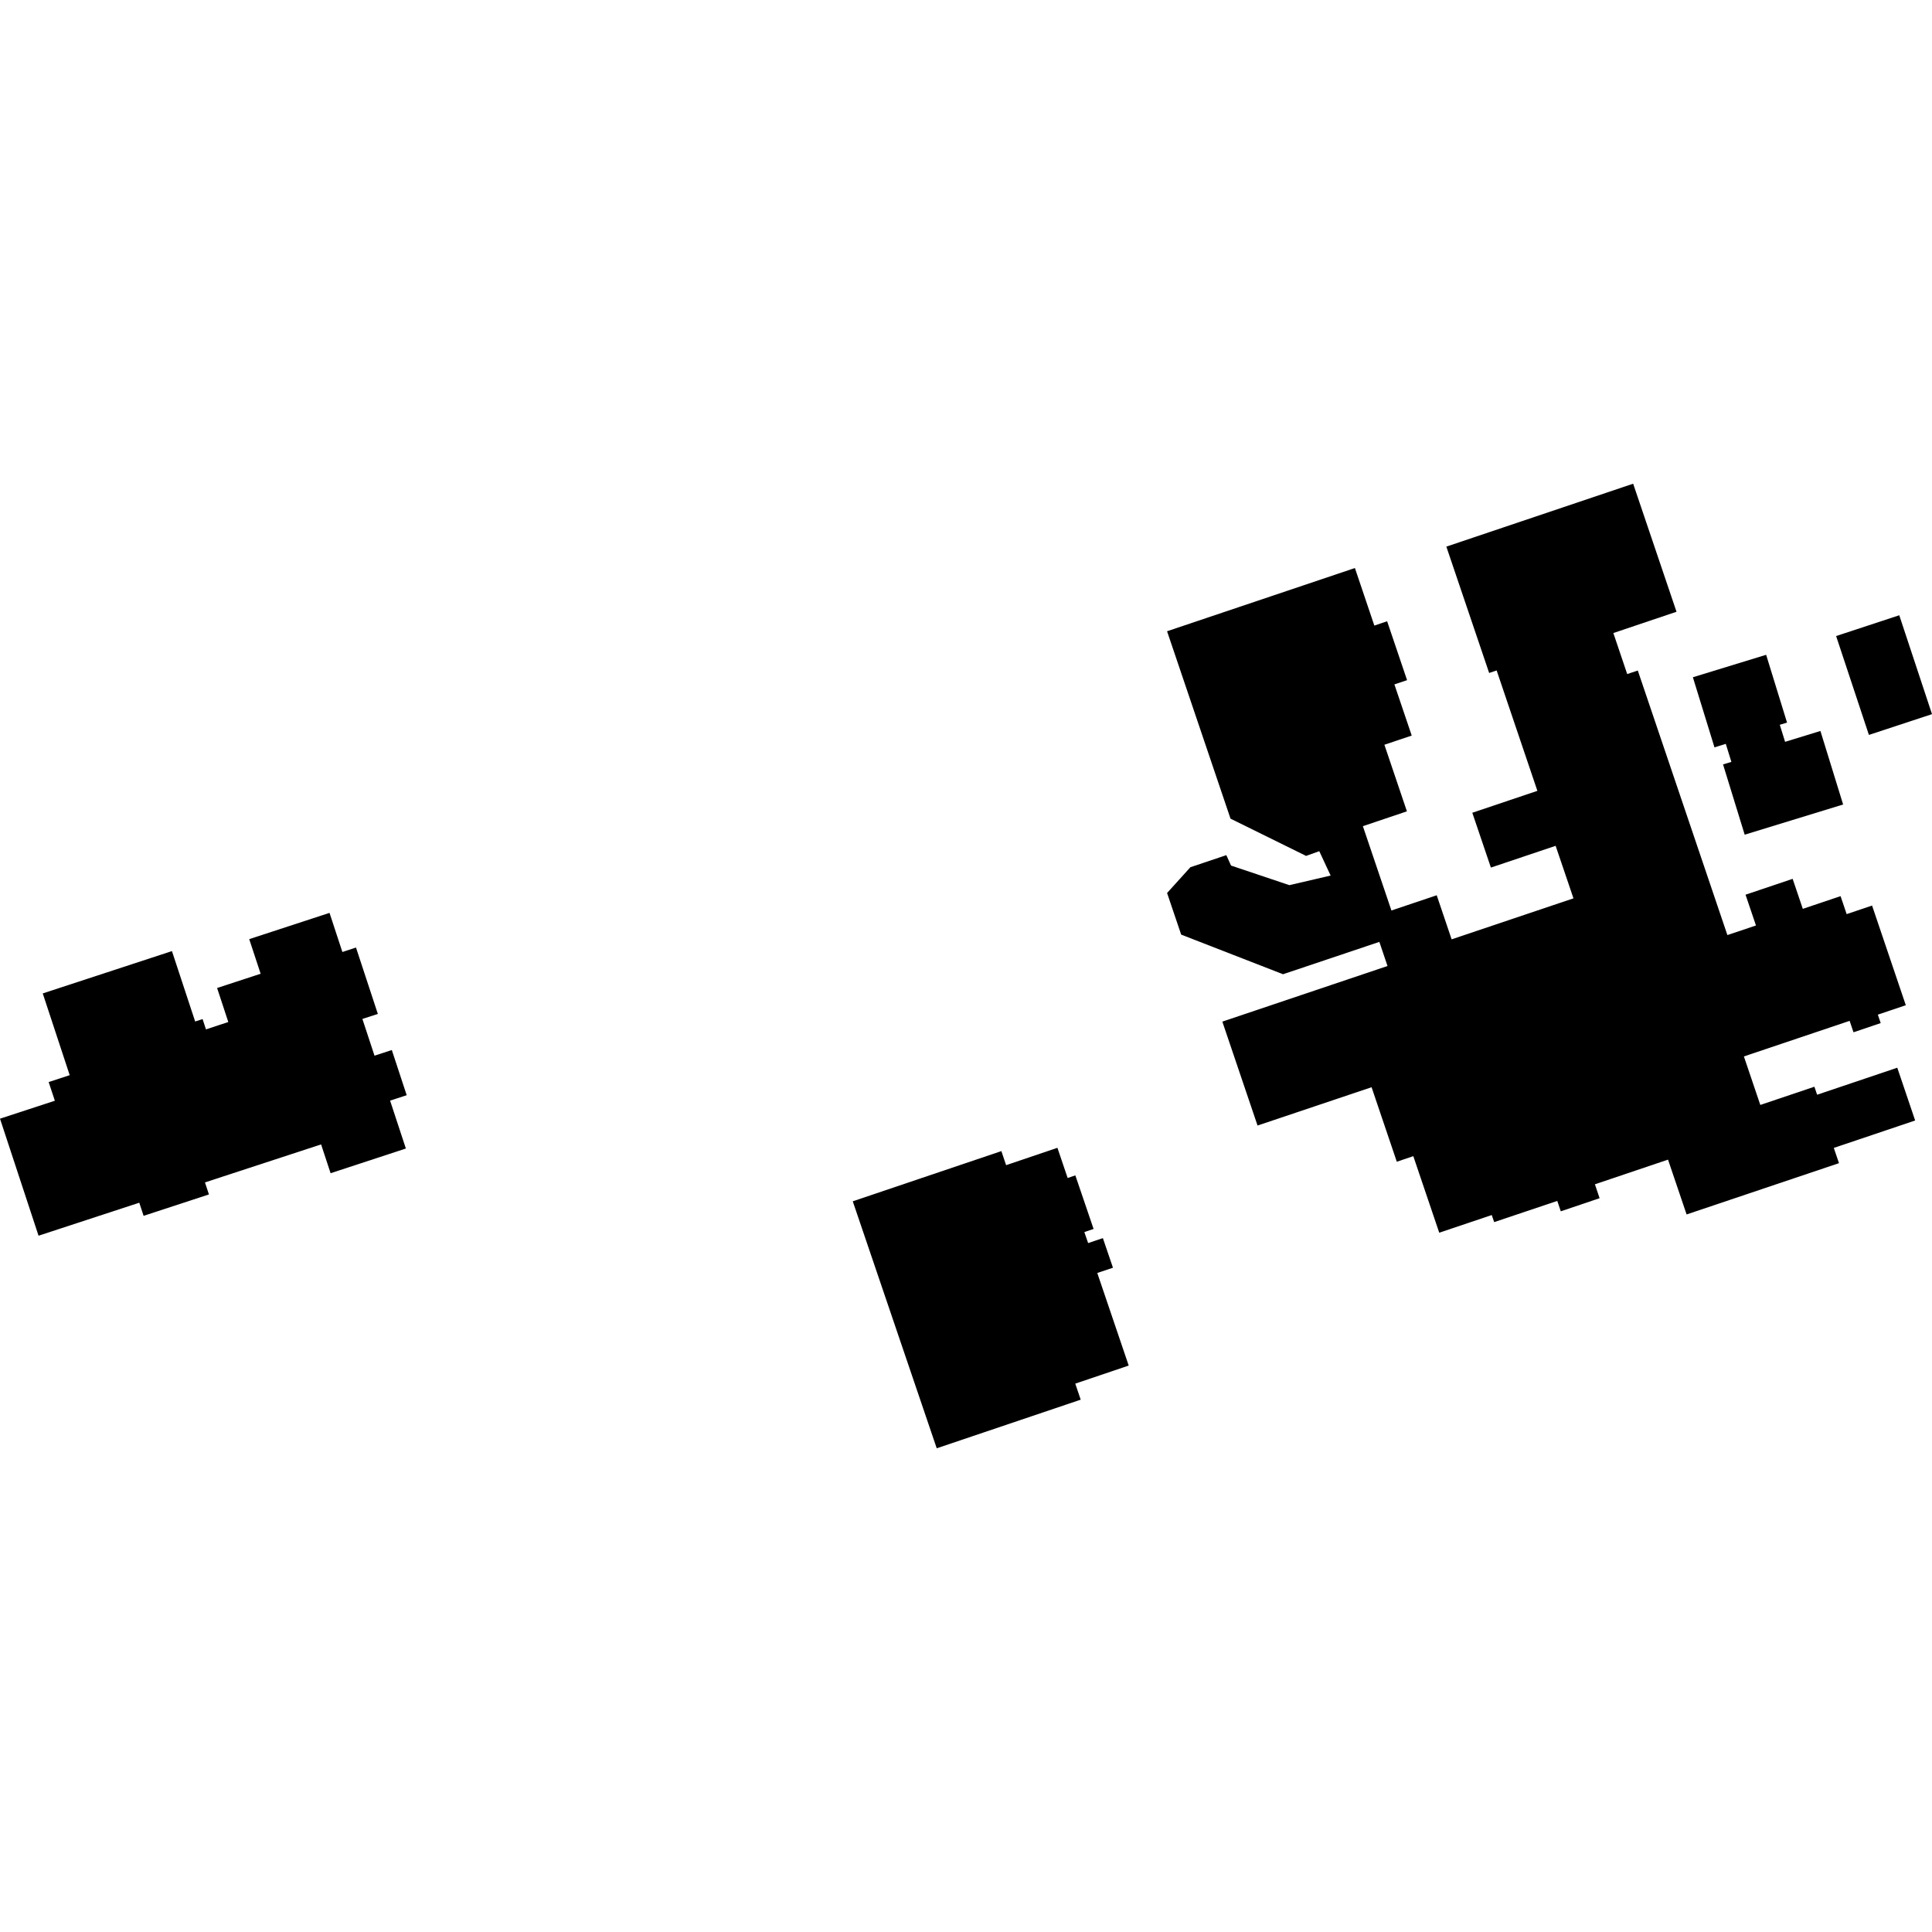 <?xml version="1.0" encoding="utf-8" standalone="no"?>
<!DOCTYPE svg PUBLIC "-//W3C//DTD SVG 1.1//EN"
  "http://www.w3.org/Graphics/SVG/1.1/DTD/svg11.dtd">
<!-- Created with matplotlib (https://matplotlib.org/) -->
<svg height="288pt" version="1.1" viewBox="0 0 288 288" width="288pt" xmlns="http://www.w3.org/2000/svg" xmlns:xlink="http://www.w3.org/1999/xlink">
 <defs>
  <style type="text/css">
*{stroke-linecap:butt;stroke-linejoin:round;}
  </style>
 </defs>
 <g id="figure_1">
  <g id="patch_1">
   <path d="M 0 288 
L 288 288 
L 288 0 
L 0 0 
z
" style="fill:none;opacity:0;"/>
  </g>
  <g id="axes_1">
   <g id="PatchCollection_1">
    <path clip-path="url(#p0dd604e125)" d="M -0 166.76 
L 8.176 164.084 
L 7.254 161.301 
L 10.389 160.273 
L 6.373 148.088 
L 25.631 141.778 
L 29.093 152.274 
L 30.2 151.911 
L 30.702 153.449 
L 34.033 152.35 
L 32.362 147.28 
L 38.852 145.154 
L 37.151 139.995 
L 49.121 136.081 
L 51.039 141.913 
L 53.067 141.247 
L 56.325 151.145 
L 54.021 151.892 
L 55.827 157.368 
L 58.408 156.527 
L 60.626 163.262 
L 58.15 164.067 
L 60.503 171.208 
L 49.281 174.889 
L 47.865 170.595 
L 30.553 176.261 
L 31.145 178.053 
L 21.406 181.243 
L 20.762 179.286 
L 5.746 184.205 
L -0 166.76 
"/>
    <path clip-path="url(#p0dd604e125)" d="M 260.078 124.425 
L 274.752 119.925 
L 271.367 108.965 
L 266.101 110.582 
L 265.31 108.042 
L 266.392 107.717 
L 263.276 97.609 
L 252.354 100.957 
L 255.575 111.409 
L 257.26 110.885 
L 258.095 113.577 
L 256.85 113.948 
L 260.078 124.425 
"/>
    <path clip-path="url(#p0dd604e125)" d="M 139.637 215.895 
L 161.099 208.646 
L 160.288 206.256 
L 168.254 203.563 
L 163.569 189.76 
L 165.907 188.976 
L 164.405 184.566 
L 162.206 185.303 
L 161.642 183.664 
L 163.019 183.195 
L 160.3 175.213 
L 159.152 175.6 
L 157.628 171.101 
L 149.979 173.689 
L 149.274 171.592 
L 127.119 179.076 
L 139.637 215.895 
"/>
    <path clip-path="url(#p0dd604e125)" d="M 278.595 109.554 
L 288 106.456 
L 283.121 91.716 
L 273.707 94.814 
L 278.595 109.554 
"/>
    <path clip-path="url(#p0dd604e125)" d="M 187.46 167.783 
L 204.458 162.07 
L 208.219 173.177 
L 210.679 172.346 
L 214.545 183.758 
L 222.372 181.124 
L 222.733 182.179 
L 232.14 179.018 
L 232.665 180.569 
L 238.449 178.613 
L 237.751 176.541 
L 248.649 172.864 
L 251.419 181.036 
L 274.135 173.39 
L 273.361 171.115 
L 277.157 169.839 
L 285.489 167.029 
L 282.824 159.162 
L 270.875 163.19 
L 270.47 161.996 
L 262.407 164.712 
L 259.959 157.481 
L 275.719 152.177 
L 276.298 153.88 
L 280.354 152.51 
L 279.926 151.251 
L 284.096 149.846 
L 279.066 134.99 
L 275.279 136.266 
L 274.37 133.585 
L 268.742 135.482 
L 267.226 131.008 
L 260.205 133.373 
L 261.759 137.961 
L 257.499 139.389 
L 244.144 99.954 
L 242.564 100.48 
L 240.5 94.367 
L 249.915 91.194 
L 243.452 72.105 
L 215.605 81.484 
L 221.986 100.319 
L 223.102 99.944 
L 229.175 117.889 
L 219.474 121.156 
L 222.245 129.328 
L 231.896 126.085 
L 234.554 133.914 
L 216.391 140.025 
L 214.169 133.455 
L 207.417 135.726 
L 203.161 123.157 
L 209.726 120.944 
L 206.37 111.018 
L 210.443 109.649 
L 207.86 102.023 
L 209.75 101.391 
L 206.777 92.61 
L 204.871 93.254 
L 201.974 84.675 
L 173.972 94.1 
L 183.431 122.035 
L 194.698 127.589 
L 196.662 126.884 
L 198.354 130.518 
L 192.205 131.948 
L 183.51 129.029 
L 182.807 127.474 
L 177.448 129.277 
L 173.974 133.119 
L 176.076 139.321 
L 191.259 145.228 
L 205.618 140.405 
L 206.834 144.001 
L 182.212 152.291 
L 187.46 167.783 
"/>
   </g>
  </g>
 </g>
 <defs>
  <clipPath id="p0dd604e125">
   <rect height="143.789" width="288" x="0" y="72.105"/>
  </clipPath>
 </defs>
</svg>

